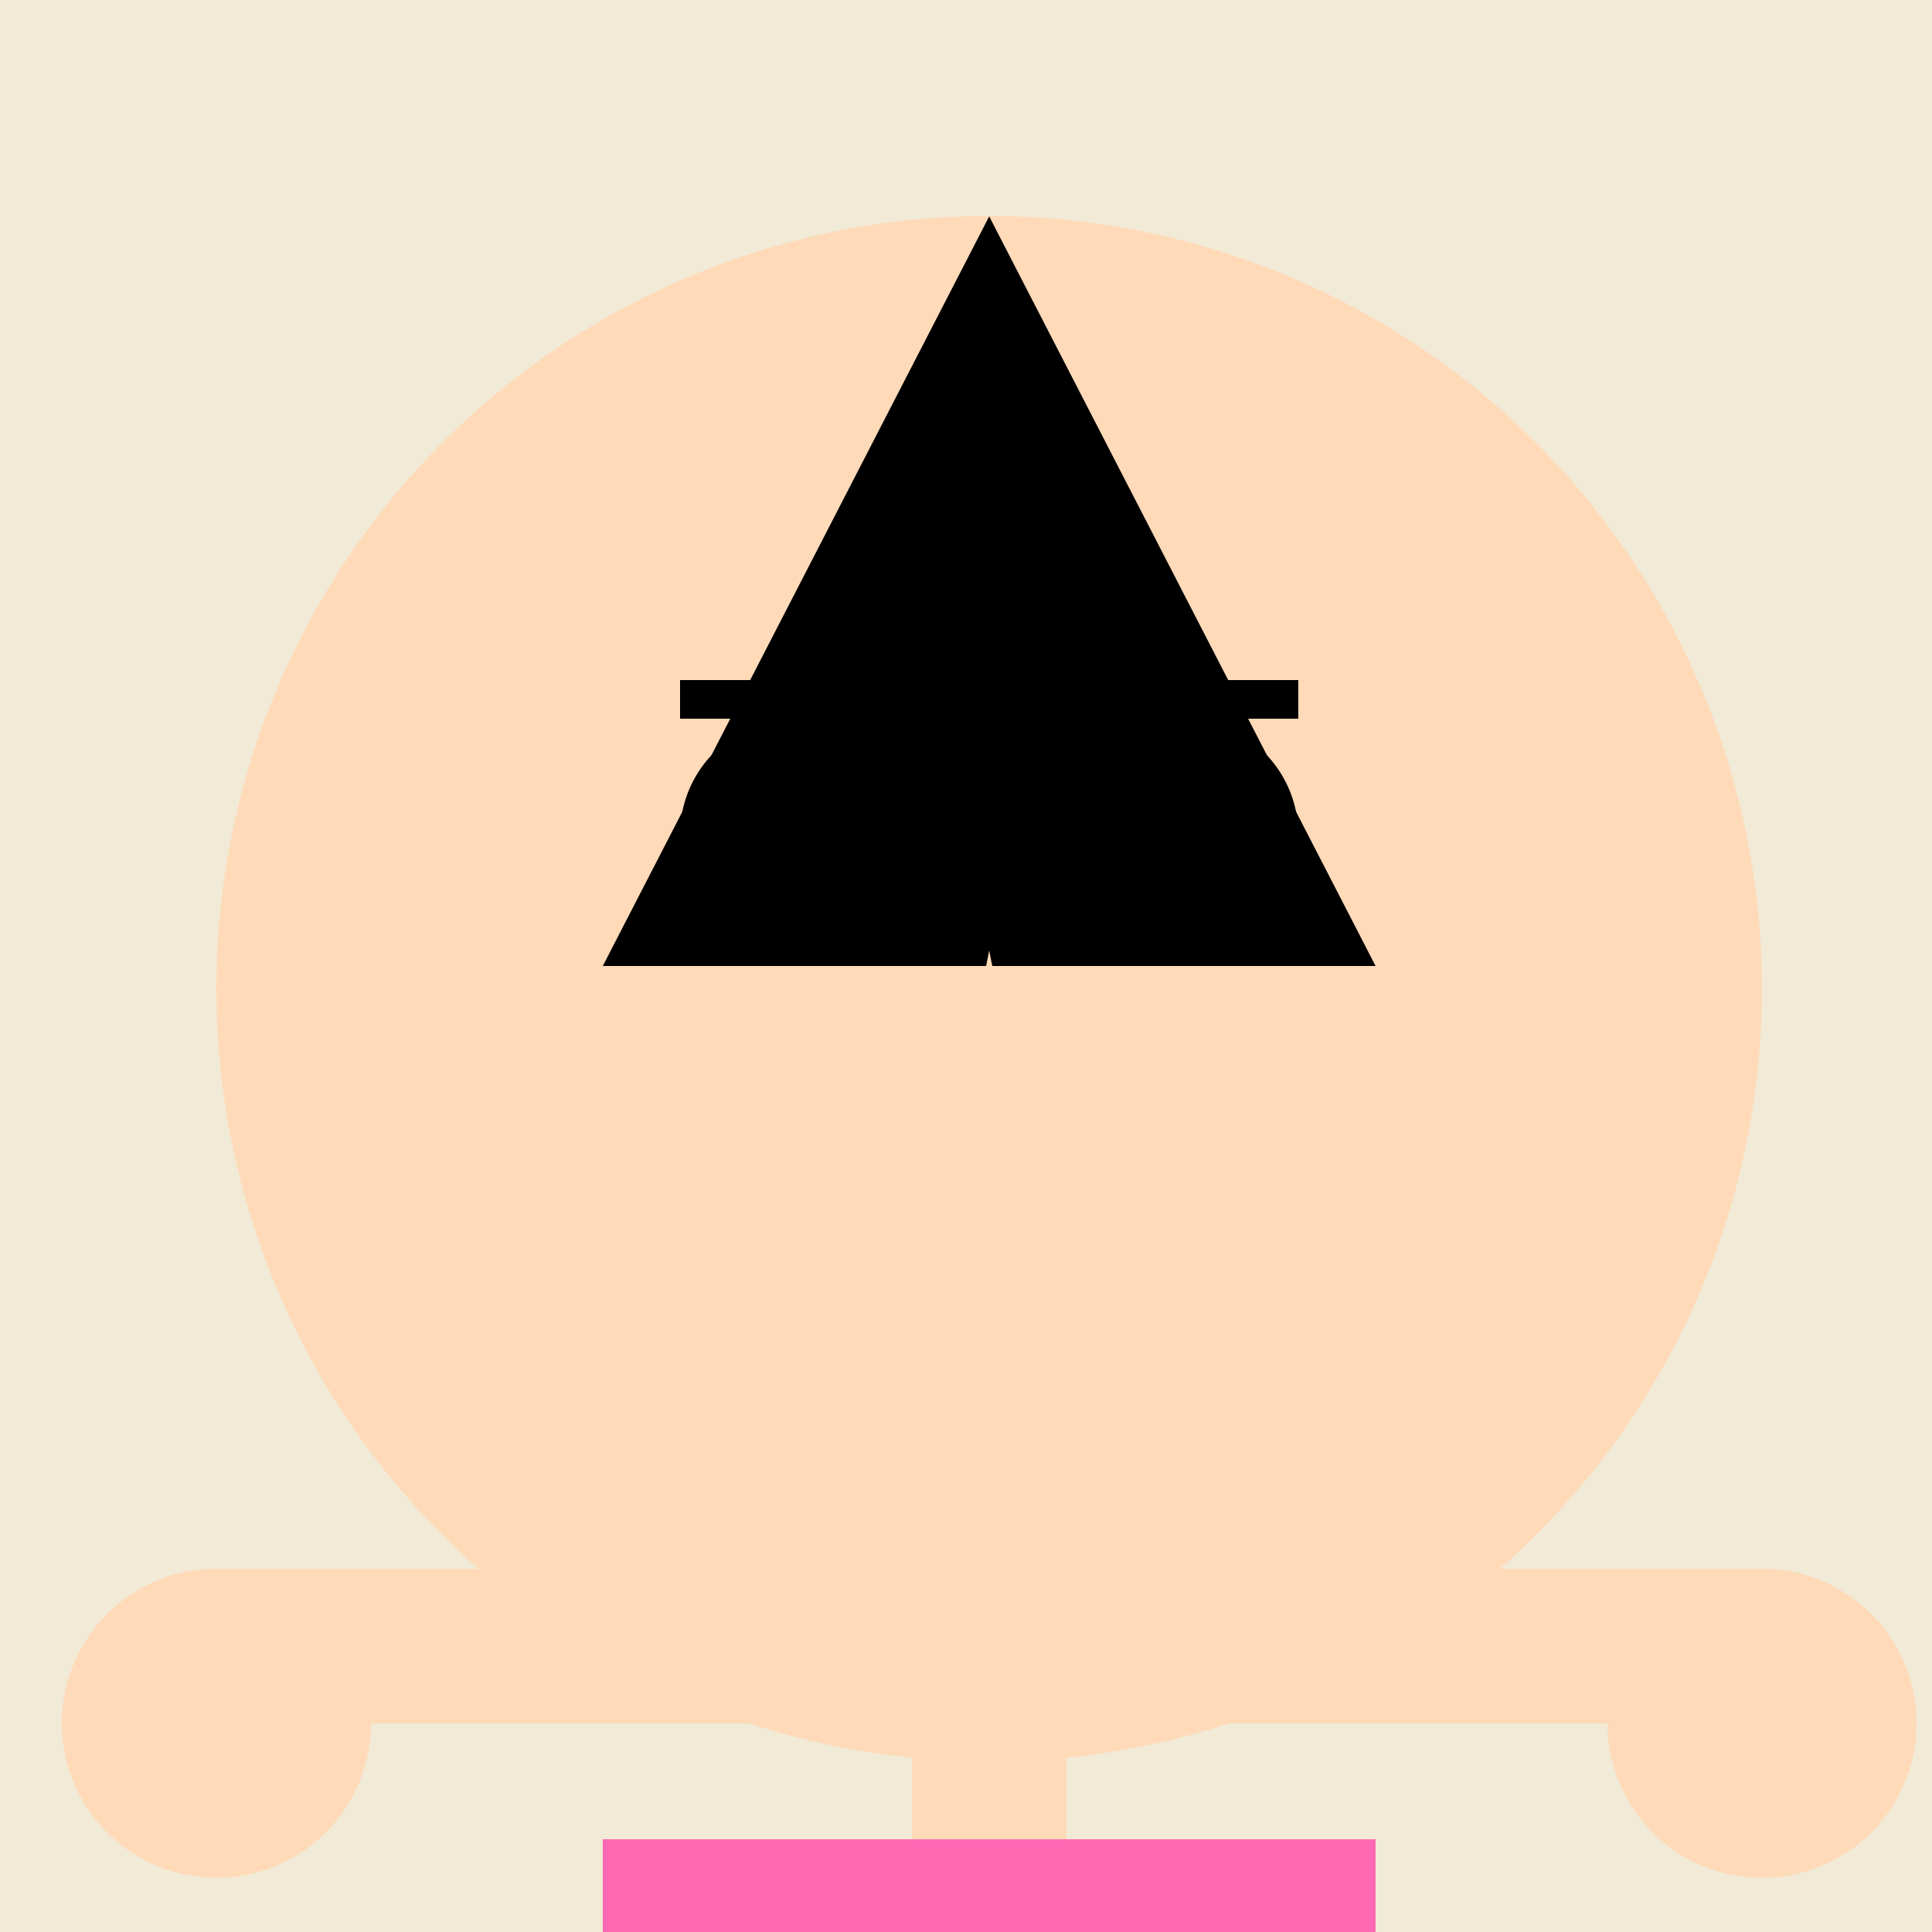 <!--

Generated by DrawGPT.
Free, open source, AI generated images in SVG, PNG, and HTML Canvas format.
https://drawgpt.ai

Created: 2023-12-29T01:57:36.590Z
Link: https://drawgpt.ai/prompt/144360/

-->
<svg xmlns="http://www.w3.org/2000/svg" xmlns:xlink="http://www.w3.org/1999/xlink" width="500" height="500"><defs/><g><rect fill="#F0EAD6" stroke="none" x="0" y="0" width="512" height="512"/><path fill="#FFDAB9" stroke="none" paint-order="stroke fill markers" d=" M 456 256 A 200 200 0 1 1 456 255.8"/><path fill="#000000" stroke="none" paint-order="stroke fill markers" d=" M 256 56 L 156 250 L 256 250 L 356 250 Z"/><path fill="#000000" stroke="none" paint-order="stroke fill markers" d=" M 236 216 A 30 30 0 1 1 236 215.97 L 336 216 A 30 30 0 1 1 336 215.97"/><rect fill="#000000" stroke="none" x="176" y="176" width="60" height="10"/><rect fill="#000000" stroke="none" x="276" y="176" width="60" height="10"/><path fill="#FFDAB9" stroke="none" paint-order="stroke fill markers" d=" M 256 246 L 246 296 L 266 296 Z"/><path fill="#FFDAB9" stroke="none" paint-order="stroke fill markers" d=" M 306 326 A 50 50 0 0 1 206 326 Z"/><rect fill="#FFDAB9" stroke="none" x="236" y="406" width="40" height="70"/><rect fill="#FF69B4" stroke="none" x="156" y="476" width="200" height="200"/><rect fill="#FFDAB9" stroke="none" x="56" y="406" width="200" height="40"/><rect fill="#FFDAB9" stroke="none" x="256" y="406" width="200" height="40"/><path fill="#FFDAB9" stroke="none" paint-order="stroke fill markers" d=" M 96 446 A 40 40 0 1 1 96 445.96 L 496 446 A 40 40 0 1 1 496 445.96"/></g></svg>